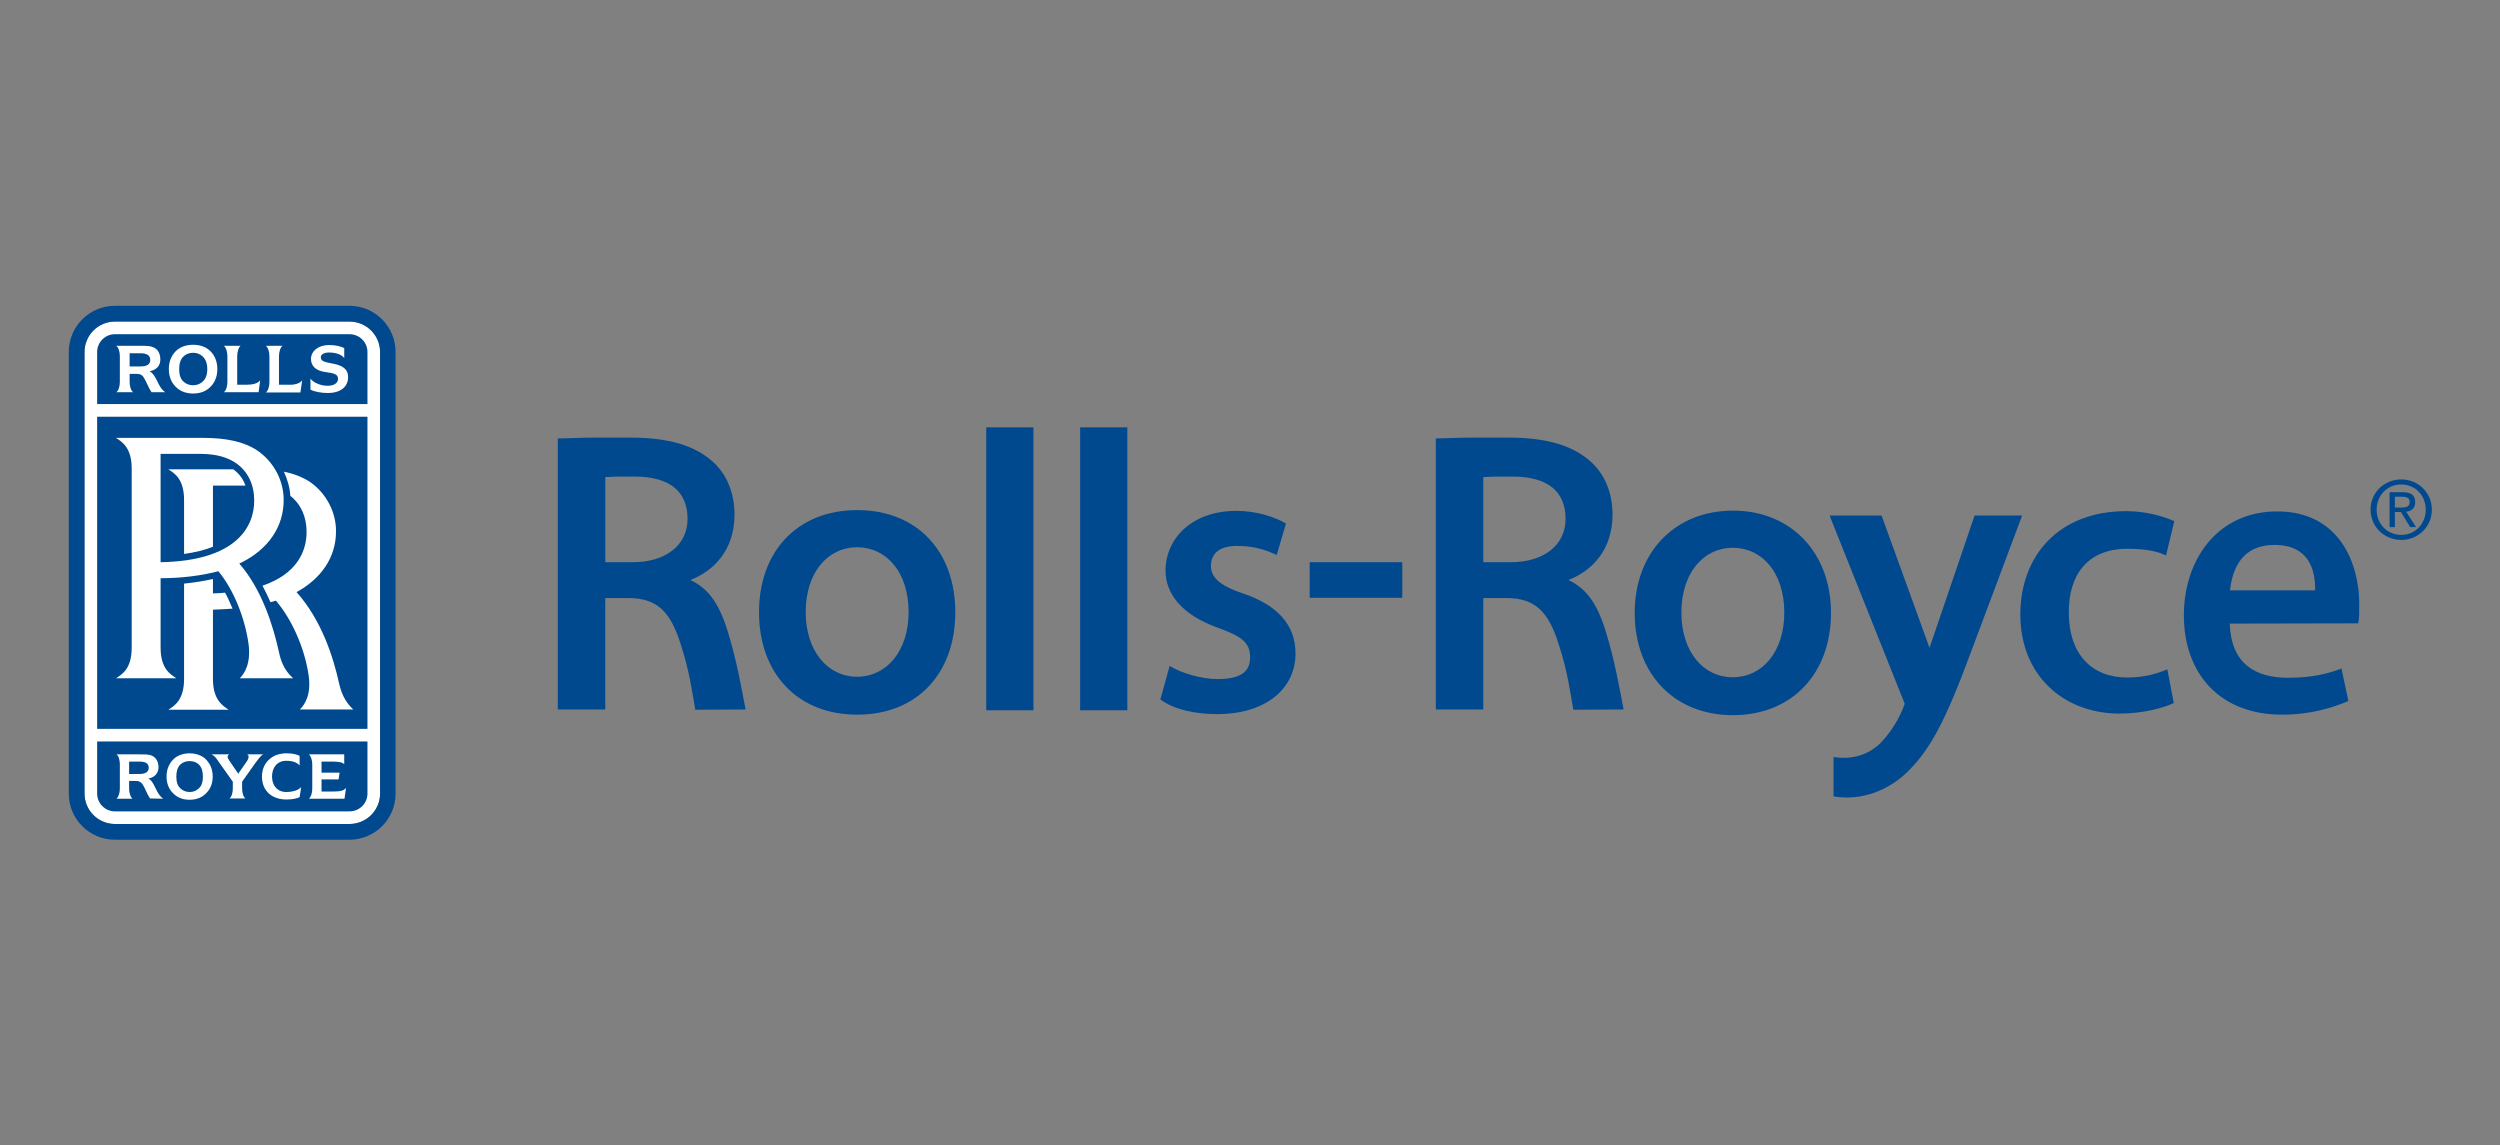 <?xml version="1.0" encoding="UTF-8" standalone="no"?>
<!-- Created with Inkscape (http://www.inkscape.org/) -->

<svg
   width="368.072mm"
   height="168.636mm"
   viewBox="0 0 368.072 168.636"
   version="1.1"
   id="svg1"
   inkscape:version="1.3 (0e150ed, 2023-07-21)"
   xml:space="preserve"
   xmlns:inkscape="http://www.inkscape.org/namespaces/inkscape"
   xmlns:sodipodi="http://sodipodi.sourceforge.net/DTD/sodipodi-0.dtd"
   xmlns="http://www.w3.org/2000/svg"
   xmlns:svg="http://www.w3.org/2000/svg"><rect x="0" y="0" width="368.072" height="168.636" fill="#808080" stroke="none"/><sodipodi:namedview
     id="namedview1"
     pagecolor="#505050"
     bordercolor="#eeeeee"
     borderopacity="1"
     inkscape:showpageshadow="0"
     inkscape:pageopacity="0"
     inkscape:pagecheckerboard="0"
     inkscape:deskcolor="#d1d1d1"
     inkscape:document-units="mm"
     inkscape:zoom="0.39077972"
     inkscape:cx="261.01662"
     inkscape:cy="880.29134"
     inkscape:window-width="1680"
     inkscape:window-height="997"
     inkscape:window-x="0"
     inkscape:window-y="25"
     inkscape:window-maximized="1"
     inkscape:current-layer="layer1" /><defs
     id="defs1" /><g
     inkscape:label="Ebene 1"
     inkscape:groupmode="layer"
     id="layer1"
     transform="translate(79.036,-66.699)"><g
       id="g1"
       transform="matrix(0.874,0,0,0.874,-68.911,111.724)"><path
         fill="#00498f"
         d="m 154.945,68.131 h 7.558 V 20.465 h -7.952 v 47.666 h 0.394 m 15.816,0 h 7.557 V 20.465 h -7.949 v 47.666 h 0.392 m 126.527,14.511 c 4.909,0.824 9.298,-1.175 12.208,-3.91 4.083,-3.866 6.69,-8.905 11.038,-20.681 l 8.34,-22.247 0.175,-0.477 h -7.995 l -0.086,0.215 -7.517,22.072 -7.996,-22.072 -0.089,-0.215 h -8.73 l 0.172,0.477 12.471,31.239 c -1,2.784 -2.607,5.126 -4.172,6.693 -1.999,1.911 -4.779,2.779 -7.82,2.261 v 6.645"
         id="path1-9" /><path
         d="m 280.342,34.5 c -9.82,0 -16.556,7.083 -16.556,17.206 0,10.297 6.651,17.25 16.556,17.25 9.904,0 16.512,-6.953 16.512,-17.25 0,-10.123 -6.735,-17.206 -16.512,-17.206 z m -0.044,28.071 c -4.952,0 -8.645,-4.306 -8.645,-10.908 0,-6.604 3.692,-10.904 8.645,-10.904 5.04,0 8.69,4.3 8.69,10.904 0,6.602 -3.693,10.908 -8.69,10.908 M 132.828,34.412 c -10.082,0 -16.554,6.954 -16.554,17.208 0,10.297 6.472,17.252 16.554,17.252 10.08,0 16.512,-6.955 16.512,-17.252 0,-10.254 -6.432,-17.208 -16.512,-17.208 z m -0.045,28.07 c -4.954,0 -8.646,-4.345 -8.646,-10.905 0,-6.606 3.692,-10.907 8.646,-10.907 5.042,0 8.69,4.301 8.69,10.907 0,6.56 -3.694,10.905 -8.69,10.905 M 209.037,43.19 h 15.601 v 5.997 h -15.601 z m -98.154,11.254 c 1.652,5.212 2.521,10.428 3.132,13.556 l -8.474,0.043 c -0.479,-2.693 -0.957,-6.431 -2.433,-10.95 -1.695,-5.389 -3.824,-7.866 -8.864,-7.866 H 90.376 V 67.999 H 82.38 V 22.334 c 1.695,0 3.692,-0.131 5.823,-0.131 h 6.43 c 6.473,0 10.732,1.346 13.688,3.912 2.475,2.126 3.822,5.343 3.822,9.037 0,6.04 -3.518,9.515 -7.429,11.038 2.869,1.344 4.693,3.692 6.169,8.254 z M 95.459,28.765 h -2.648 c -1.131,0 -1.871,0.088 -2.435,0.088 v 14.336 h 4.649 c 5.475,0 9.211,-2.825 9.211,-7.3 10e-4,-4.648 -3.042,-7.079 -8.777,-7.124 M 258.79,54.444 c 1.65,5.212 2.518,10.428 3.128,13.556 l -8.473,0.043 c -0.478,-2.693 -0.957,-6.431 -2.434,-10.95 -1.696,-5.389 -3.824,-7.866 -8.862,-7.866 h -3.868 v 18.772 h -7.996 V 22.334 c 1.695,0 3.693,-0.131 5.822,-0.131 h 6.433 c 6.473,0 10.73,1.346 13.686,3.912 2.478,2.126 3.824,5.343 3.824,9.037 0,6.04 -3.52,9.515 -7.43,11.038 2.87,1.344 4.692,3.692 6.17,8.254 z M 243.363,28.765 h -2.649 c -1.129,0 -1.868,0.088 -2.432,0.088 v 14.336 h 4.65 c 5.474,0 9.209,-2.825 9.209,-7.3 0,-4.648 -3.041,-7.079 -8.778,-7.124 m -57.918,31.893 c 1.824,1.131 5.17,2.216 8.083,2.216 3.911,0 5.474,-1.261 5.474,-3.652 0,-2.432 -1.26,-3.474 -5.43,-4.995 -6.128,-2.174 -8.821,-5.781 -8.821,-9.605 0,-5.515 4.563,-10.08 11.906,-10.08 3.476,0 6.517,1.041 8.386,2.128 l -1.564,5.302 c -1.78,-0.824 -3.866,-1.564 -6.821,-1.521 -3.042,0.044 -4.259,1.434 -4.259,3.388 0,2.262 2.304,3.565 5.258,4.564 5.866,1.954 8.995,5.257 8.995,10.211 -0.042,5.864 -4.953,10.166 -13.211,10.166 -3.735,0 -7.299,-0.781 -9.557,-2.475 l 1.561,-5.647 m 169.153,6.257 c -1.65,0.785 -5.084,1.781 -9.257,1.781 -9.513,-0.087 -16.595,-6.604 -16.595,-16.687 0,-9.819 6.384,-17.422 17.86,-17.422 3.255,0 6.298,0.868 8.078,1.694 l -1.391,5.778 c -1.388,-0.694 -3.432,-1.13 -6.517,-1.13 -6.734,0 -9.905,4.434 -9.861,10.734 0,7.039 3.866,10.948 9.819,10.948 3.042,0 5.171,-0.694 6.779,-1.388 l 1.085,5.692 m 9.429,-13.382 c 0.218,6.73 4.259,9.124 9.819,9.124 3.955,0 6.649,-0.654 8.996,-1.564 l 1.171,5.477 c -2.518,1.083 -6.298,2.302 -11.207,2.302 -10.342,0 -16.512,-6.822 -16.512,-16.729 0,-9.301 5.603,-17.51 15.73,-17.51 10.603,0 13.816,8.95 13.816,15.596 0,1.436 0,2.522 -0.174,3.26 z m 14.383,-5.607 c 0.044,-3.259 -0.916,-7.648 -6.867,-7.648 -5.473,0 -7.079,4.041 -7.475,7.648 h 14.342"
         fill="#00498f"
         id="path2-3" /><path
         d="m 2.649,7.779 c 0,-2.824 2.304,-5.13 5.128,-5.13 h 39.497 c 2.868,0 5.17,2.306 5.17,5.13 v 74.385 c 0,2.829 -2.303,5.127 -5.17,5.127 H 7.778 C 4.954,87.291 2.65,84.992 2.65,82.164 V 7.779"
         fill="#ffffff"
         id="path3" /><path
         d="M 4.779,16.553 V 7.779 C 4.779,6.127 6.128,4.78 7.778,4.78 h 39.497 c 1.695,0 3.04,1.347 3.04,2.999 v 8.774 H 4.779 m 0,2.131 H 50.315 V 71.26 H 4.779 Z"
         fill="#00498f"
         id="path4" /><path
         d="m 2.649,7.779 c 0,-2.824 2.304,-5.13 5.128,-5.13 h 39.497 c 2.868,0 5.17,2.306 5.17,5.13 v 74.385 c 0,2.829 -2.303,5.127 -5.17,5.127 H 7.778 C 4.954,87.291 2.65,84.992 2.65,82.164 V 7.779 Z m 52.402,0 C 55.051,3.476 51.575,0 47.275,0 H 7.778 C 3.477,0 0,3.477 0,7.779 v 74.385 c 0,4.303 3.477,7.775 7.778,7.775 h 39.497 c 4.3,0 7.776,-3.473 7.776,-7.775 V 7.779"
         fill="#00498f"
         id="path5" /><path
         d="m 4.779,73.387 v 8.777 c 0,1.652 1.349,3.001 2.999,3.001 h 39.497 c 1.695,0 3.04,-1.349 3.04,-3.001 V 73.387 H 4.779"
         fill="#00498f"
         id="path6" /><path
         d="M 24.289,62.874 V 51.185 c 1.13,-0.044 2.213,-0.088 3.301,-0.173 -0.39,-0.913 -0.784,-1.826 -1.261,-2.696 -0.654,0.088 -1.346,0.088 -2.041,0.13 v -2.432 c -1.522,0.346 -3.172,0.608 -4.866,0.782 v 16.078 c 0,3.563 -1.651,4.52 -2.652,5.17 h 10.168 c -0.954,-0.651 -2.649,-1.607 -2.649,-5.17 M 47.927,68 C 47.1,67.217 46.056,66.002 45.538,63.61 44.578,59.222 42.58,52.924 38.367,48.229 c 4.127,-2.259 6.648,-5.821 6.648,-10.208 0.042,-3.131 -1.566,-6.434 -4.434,-8.388 -1.215,-0.779 -2.649,-1.346 -4.344,-1.697 0.609,1.307 0.999,2.696 1.088,4.087 1.782,1.389 2.736,3.518 2.736,6.082 0,3.261 -1.653,7.083 -7.431,9.039 0.479,0.912 0.955,1.869 1.347,2.781 0.304,-0.087 0.61,-0.176 0.914,-0.26 2.691,3.128 4.865,8.038 5.516,12.6 0.479,3.302 -0.693,4.953 -1.476,5.735 h 8.996"
         fill="#ffffff"
         id="path7" /><path
         d="M 37.802,62.742 C 36.933,61.96 35.89,60.744 35.412,58.354 34.454,53.965 32.545,47.795 28.721,43.409 c 0.173,-0.088 0.304,-0.13 0.479,-0.219 4.344,-2.213 6.996,-5.909 6.996,-10.427 0.042,-3.173 -1.566,-6.43 -4.434,-8.386 -2.259,-1.52 -5.301,-2.131 -9.167,-2.131 H 7.951 c 1,0.653 2.65,1.61 2.65,5.172 v 30.155 c 0,3.609 -1.651,4.519 -2.65,5.17 h 10.167 c -0.957,-0.651 -2.65,-1.561 -2.65,-5.17 V 45.885 c 3.563,0 6.91,-0.436 9.733,-1.176 2.565,3.086 4.477,7.868 5.084,12.255 0.434,3.299 -0.696,4.997 -1.478,5.778 z M 15.468,43.19 V 24.941 h 6.91 c 2.52,0.045 4.387,0.565 5.867,1.609 1.951,1.387 2.995,3.604 2.995,6.256 0,4.474 -3.084,10.169 -15.772,10.384"
         fill="#ffffff"
         id="path8" /><path
         d="M 24.289,40.582 V 30.285 h 5.475 c -0.391,-1.13 -1.087,-2.043 -2.042,-2.738 H 16.771 c 1.001,0.651 2.652,1.565 2.652,5.171 v 9.083 c 1.825,-0.262 3.476,-0.652 4.866,-1.219 m 9.95,38.716 c 0,1.477 0.869,2.604 2.388,2.604 1.088,0 2.085,-0.306 2.521,-0.825 l -0.262,1.699 c -0.39,0.168 -1.085,0.39 -2.214,0.39 -2.433,0 -4.128,-1.436 -4.128,-3.869 0,-1.302 0.522,-2.302 1.302,-2.955 0.696,-0.605 1.651,-0.958 2.826,-0.958 1.129,0 1.825,0.218 2.214,0.433 v 1.612 c -0.478,-0.522 -1.171,-0.784 -2.259,-0.784 -1.519,0.001 -2.388,1.132 -2.388,2.653 m -19.683,1.826 c -0.348,-0.697 -0.652,-1.262 -1.175,-1.478 1.13,-0.218 1.695,-0.915 1.739,-1.87 0,-1 -0.434,-1.739 -1.216,-2.039 -0.479,-0.178 -1.129,-0.178 -2.084,-0.178 H 8.038 c 0.35,0.219 0.565,0.956 0.565,1.652 v 4.171 c 0,0.609 -0.215,1.393 -0.565,1.649 h 2.694 C 10.387,82.775 10.168,81.99 10.168,81.382 v -1.346 h 1.128 c 0.61,0 0.956,0.259 1.217,0.69 0.392,0.655 0.698,1.57 1.174,2.26 l 2.215,0.044 C 15.209,82.513 14.905,81.858 14.556,81.124 Z M 13.47,77.817 c 0,0.74 -0.609,1.046 -1.564,1.046 h -1.738 v -2.086 h 1.738 c 0.954,0 1.564,0.262 1.564,1.04 m 5.299,3.435 c -0.432,-0.39 -0.651,-1.04 -0.651,-1.954 0,-0.912 0.219,-1.562 0.651,-1.999 0.39,-0.39 0.913,-0.608 1.609,-0.608 0.651,0 1.174,0.218 1.566,0.608 0.434,0.438 0.651,1.087 0.651,1.999 0,0.915 -0.217,1.564 -0.651,1.954 -0.393,0.394 -0.916,0.65 -1.566,0.65 -0.696,0 -1.219,-0.257 -1.609,-0.65 z m 1.566,1.955 c 1.042,0 1.912,-0.303 2.564,-0.871 0.779,-0.649 1.347,-1.646 1.347,-3.038 0,-1.39 -0.568,-2.389 -1.347,-3.089 -0.652,-0.519 -1.522,-0.823 -2.564,-0.823 -1.001,0 -1.869,0.305 -2.521,0.823 -0.782,0.7 -1.347,1.699 -1.347,3.089 0,1.392 0.565,2.389 1.347,3.038 0.652,0.567 1.519,0.871 2.521,0.871 m 9.732,-7.648 c 0.176,0.131 0.262,0.259 0.218,0.438 0,0.172 -0.089,0.432 -0.262,0.693 l -1.475,2.129 -1.48,-2.173 c -0.173,-0.262 -0.346,-0.521 -0.303,-0.739 0.042,-0.128 0.088,-0.26 0.261,-0.348 h -2.998 c 0.523,0.219 0.779,0.609 1.172,1.174 l 2.432,3.435 v 1.215 c 0,0.609 -0.215,1.393 -0.564,1.605 h 2.696 C 29.416,82.776 29.2,81.992 29.2,81.383 v -1.215 l 2.215,-3.129 c 0.347,-0.434 0.827,-1.221 1.345,-1.48 h -2.693 m 14.428,6.256 H 42.58 v -2.04 h 2.869 l 0.173,-1.13 H 42.58 v -1.868 h 1.694 c 0.956,0 1.74,0.044 2.129,0.435 V 75.559 H 40.45 c 0.348,0.259 0.568,1.046 0.568,1.652 v 4.171 c 0,0.652 -0.22,1.393 -0.568,1.649 h 5.998 l 0.26,-1.825 c -0.435,0.568 -1.259,0.609 -2.213,0.609 M 40.714,12.254 c 0.171,0.26 0.564,0.565 0.823,0.695 0.74,0.391 1.391,0.52 2.086,0.52 1.086,0 1.74,-0.476 1.74,-1.173 0,-0.825 -0.827,-0.955 -2.086,-1.131 -1.607,-0.215 -2.478,-0.954 -2.478,-2.256 0.044,-1.305 1.261,-2.303 3.044,-2.303 1.214,0 2.04,0.259 2.561,0.52 V 8.82 C 46.232,8.515 45.841,8.298 45.449,8.125 44.927,7.951 44.407,7.865 43.843,7.865 c -0.873,0 -1.392,0.348 -1.392,0.78 0,0.74 0.694,0.827 2.213,1.13 1.522,0.308 2.435,0.958 2.393,2.305 -0.044,1.563 -1.263,2.607 -3.434,2.607 -0.957,0 -2.173,-0.175 -2.909,-0.565 v -1.868 m -25.856,0.345 c -0.39,-0.738 -0.693,-1.302 -1.257,-1.563 1.216,-0.261 1.823,-0.954 1.823,-1.998 0,-1.001 -0.434,-1.782 -1.258,-2.086 C 13.643,6.735 12.992,6.735 11.993,6.735 h -4 c 0.395,0.26 0.61,1.043 0.61,1.738 v 4.386 c 0,0.654 -0.215,1.48 -0.61,1.697 h 2.87 c -0.39,-0.217 -0.61,-1.043 -0.61,-1.697 v -1.39 h 1.219 c 0.61,0 0.955,0.217 1.217,0.697 0.435,0.692 0.737,1.65 1.258,2.39 h 2.305 C 15.555,14.079 15.209,13.339 14.858,12.599 Z M 13.729,9.124 c 0,0.784 -0.651,1.087 -1.648,1.087 H 10.252 V 7.994 h 1.829 c 0.997,0 1.648,0.304 1.648,1.13 m 5.563,3.607 c -0.479,-0.436 -0.694,-1.129 -0.694,-2.084 0,-0.913 0.215,-1.608 0.694,-2.088 0.39,-0.39 0.955,-0.651 1.65,-0.651 0.696,0 1.26,0.261 1.653,0.651 0.476,0.479 0.738,1.175 0.738,2.088 0,0.955 -0.262,1.648 -0.738,2.084 -0.393,0.39 -0.957,0.651 -1.653,0.651 -0.695,0 -1.26,-0.261 -1.65,-0.651 z m 1.65,2.042 c 1.088,0 2,-0.305 2.694,-0.912 0.826,-0.697 1.391,-1.738 1.391,-3.214 0,-1.435 -0.565,-2.521 -1.391,-3.214 -0.694,-0.567 -1.606,-0.872 -2.694,-0.872 -1.085,0 -1.999,0.305 -2.694,0.872 -0.824,0.693 -1.392,1.779 -1.392,3.214 0,1.477 0.568,2.518 1.392,3.214 0.696,0.607 1.651,0.912 2.694,0.912 m 11.3,-2.214 c -0.437,0.562 -1.348,0.738 -2.35,0.738 H 28.373 V 8.474 c 0,-0.651 0.217,-1.478 0.565,-1.738 h -2.825 c 0.39,0.26 0.609,1.086 0.609,1.738 v 4.386 c 0,0.697 -0.219,1.435 -0.609,1.697 h 5.867 l 0.262,-1.998 m 7.082,0 c -0.438,0.562 -1.348,0.78 -2.349,0.738 H 35.411 V 8.474 c 0,-0.651 0.217,-1.478 0.609,-1.738 h -2.825 c 0.39,0.26 0.607,1.086 0.607,1.738 v 4.386 c 0,0.697 -0.217,1.48 -0.607,1.738 h 5.825 l 0.304,-2.039"
         fill="#ffffff"
         id="path9" /><path
         d="m 388.769,34.328 c 0,-2.414 1.819,-4.233 4.151,-4.233 2.306,0 4.125,1.82 4.125,4.233 0,2.453 -1.819,4.26 -4.125,4.26 -2.331,0 -4.151,-1.807 -4.151,-4.26 z m 4.152,5.11 c 2.776,0 5.149,-2.158 5.149,-5.11 0,-2.926 -2.373,-5.083 -5.149,-5.083 -2.804,0 -5.176,2.157 -5.176,5.083 0,2.951 2.372,5.11 5.176,5.11 z m -1.079,-4.706 h 1.024 l 1.551,2.548 h 0.997 l -1.672,-2.588 c 0.864,-0.107 1.524,-0.566 1.524,-1.618 0,-1.16 -0.687,-1.672 -2.076,-1.672 h -2.237 v 5.877 h 0.889 z m 0,-0.755 v -1.82 h 1.214 c 0.62,0 1.28,0.134 1.28,0.863 0,0.903 -0.674,0.957 -1.429,0.957 z"
         fill="#00498f"
         id="path10" /></g></g><style
     id="style1">.st2{fill:#00305b}</style><style
     type="text/css"
     id="style1-1">&#10;	.st0{fill:#FFFFFF;}&#10;</style></svg>
